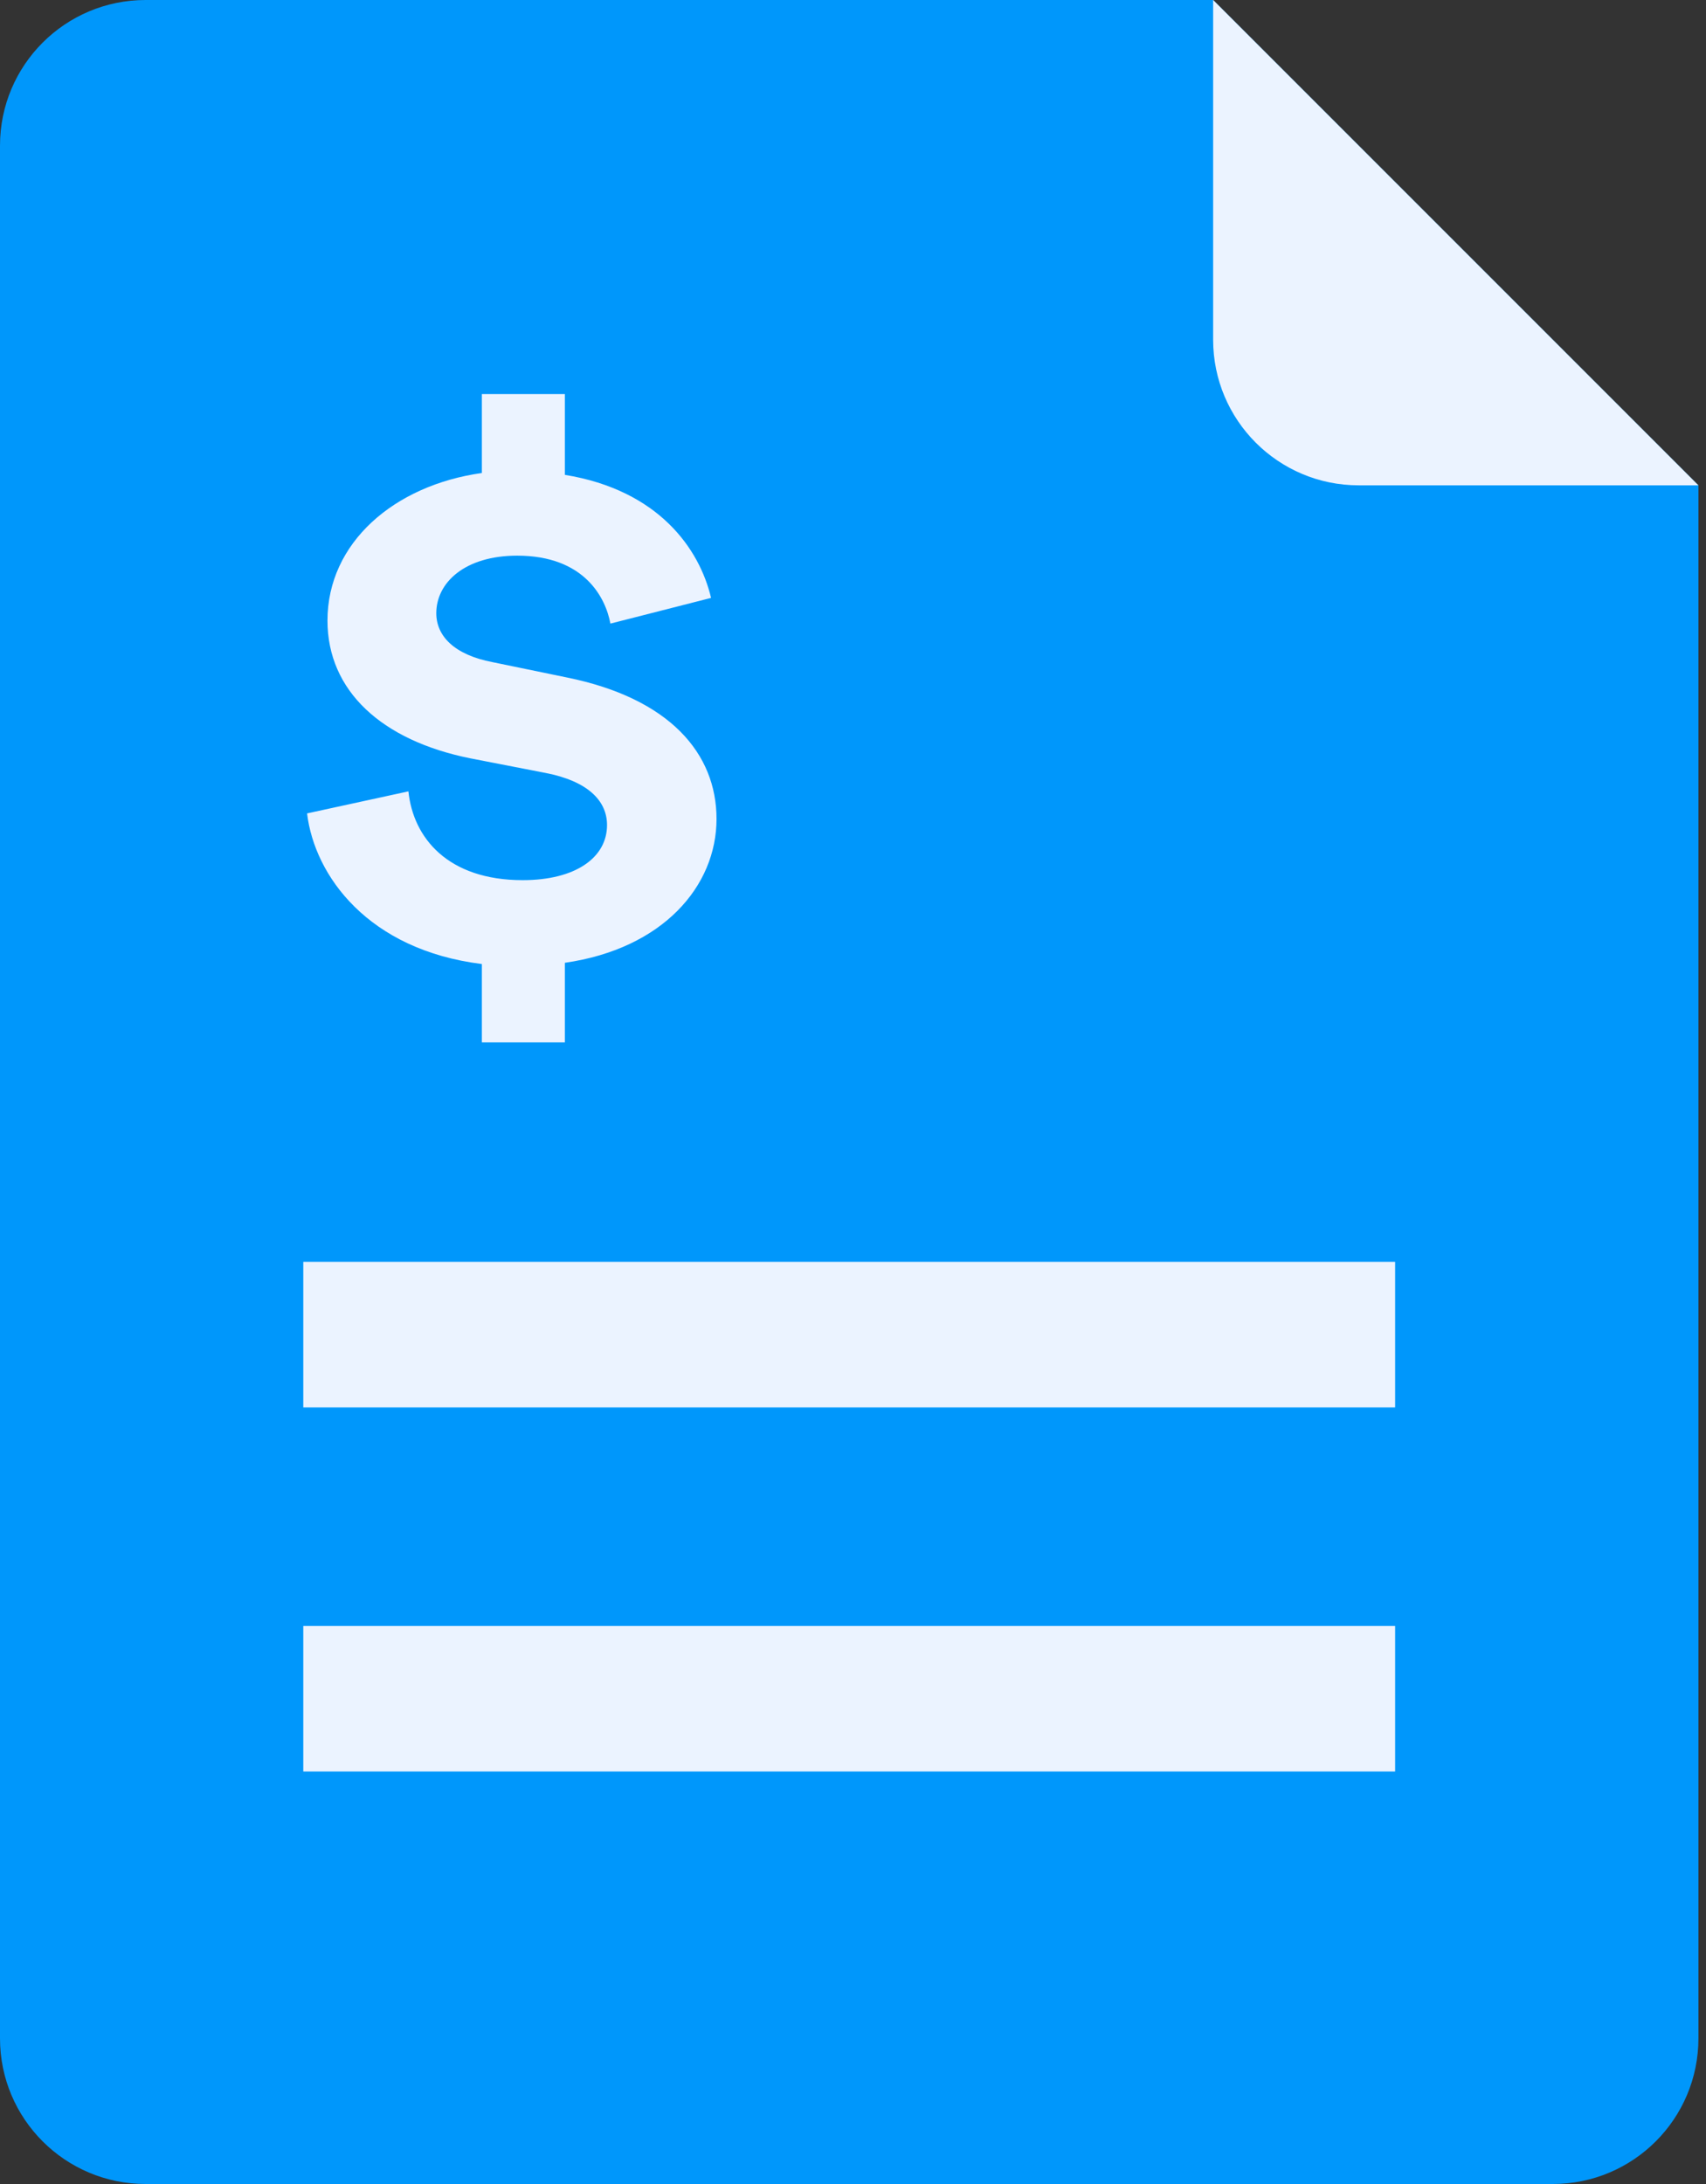 <svg xmlns="http://www.w3.org/2000/svg" width="50" height="64" viewBox="0 0 50 64" fill="none"><rect x="0" y="0" width="50" height="64" fill="#333333" stroke="none"/><path d="M0 4.267C0 1.91 1.91 0 4.267 0L35.556 0L49.778 14.222V59.733C49.778 62.09 47.867 64 45.511 64H4.267C1.91 64 0 62.09 0 59.733V4.267Z" fill="#0097FB"></path><path d="M14.123 30.546V28.25C10.794 27.837 9.219 25.666 9 23.836L11.97 23.19C12.11 24.554 13.126 25.792 15.319 25.792C16.874 25.792 17.791 25.128 17.791 24.177C17.791 23.442 17.193 22.885 15.997 22.652L13.784 22.222C11.193 21.701 9.598 20.248 9.598 18.185C9.598 15.906 11.552 14.22 14.123 13.861V11.546H16.555V13.915C19.306 14.363 20.502 16.086 20.84 17.521L17.89 18.274C17.751 17.521 17.133 16.283 15.159 16.283C13.625 16.283 12.787 17.072 12.787 17.969C12.787 18.633 13.306 19.189 14.442 19.405L16.615 19.853C19.625 20.463 21 22.078 21 23.998C21 25.971 19.425 27.801 16.555 28.214V30.546H14.123Z" fill="#EBF3FF"></path><path d="M49.777 14.222L35.555 0V9.956C35.555 12.312 37.465 14.222 39.821 14.222H49.777Z" fill="#EBF3FF"></path><path fill-rule="evenodd" clip-rule="evenodd" d="M40.889 41.244H8.889V36.978H40.889V41.244Z" fill="#EBF3FF"></path><path fill-rule="evenodd" clip-rule="evenodd" d="M40.889 51.911H8.889V47.645H40.889V51.911Z" fill="#EBF3FF"></path></svg>